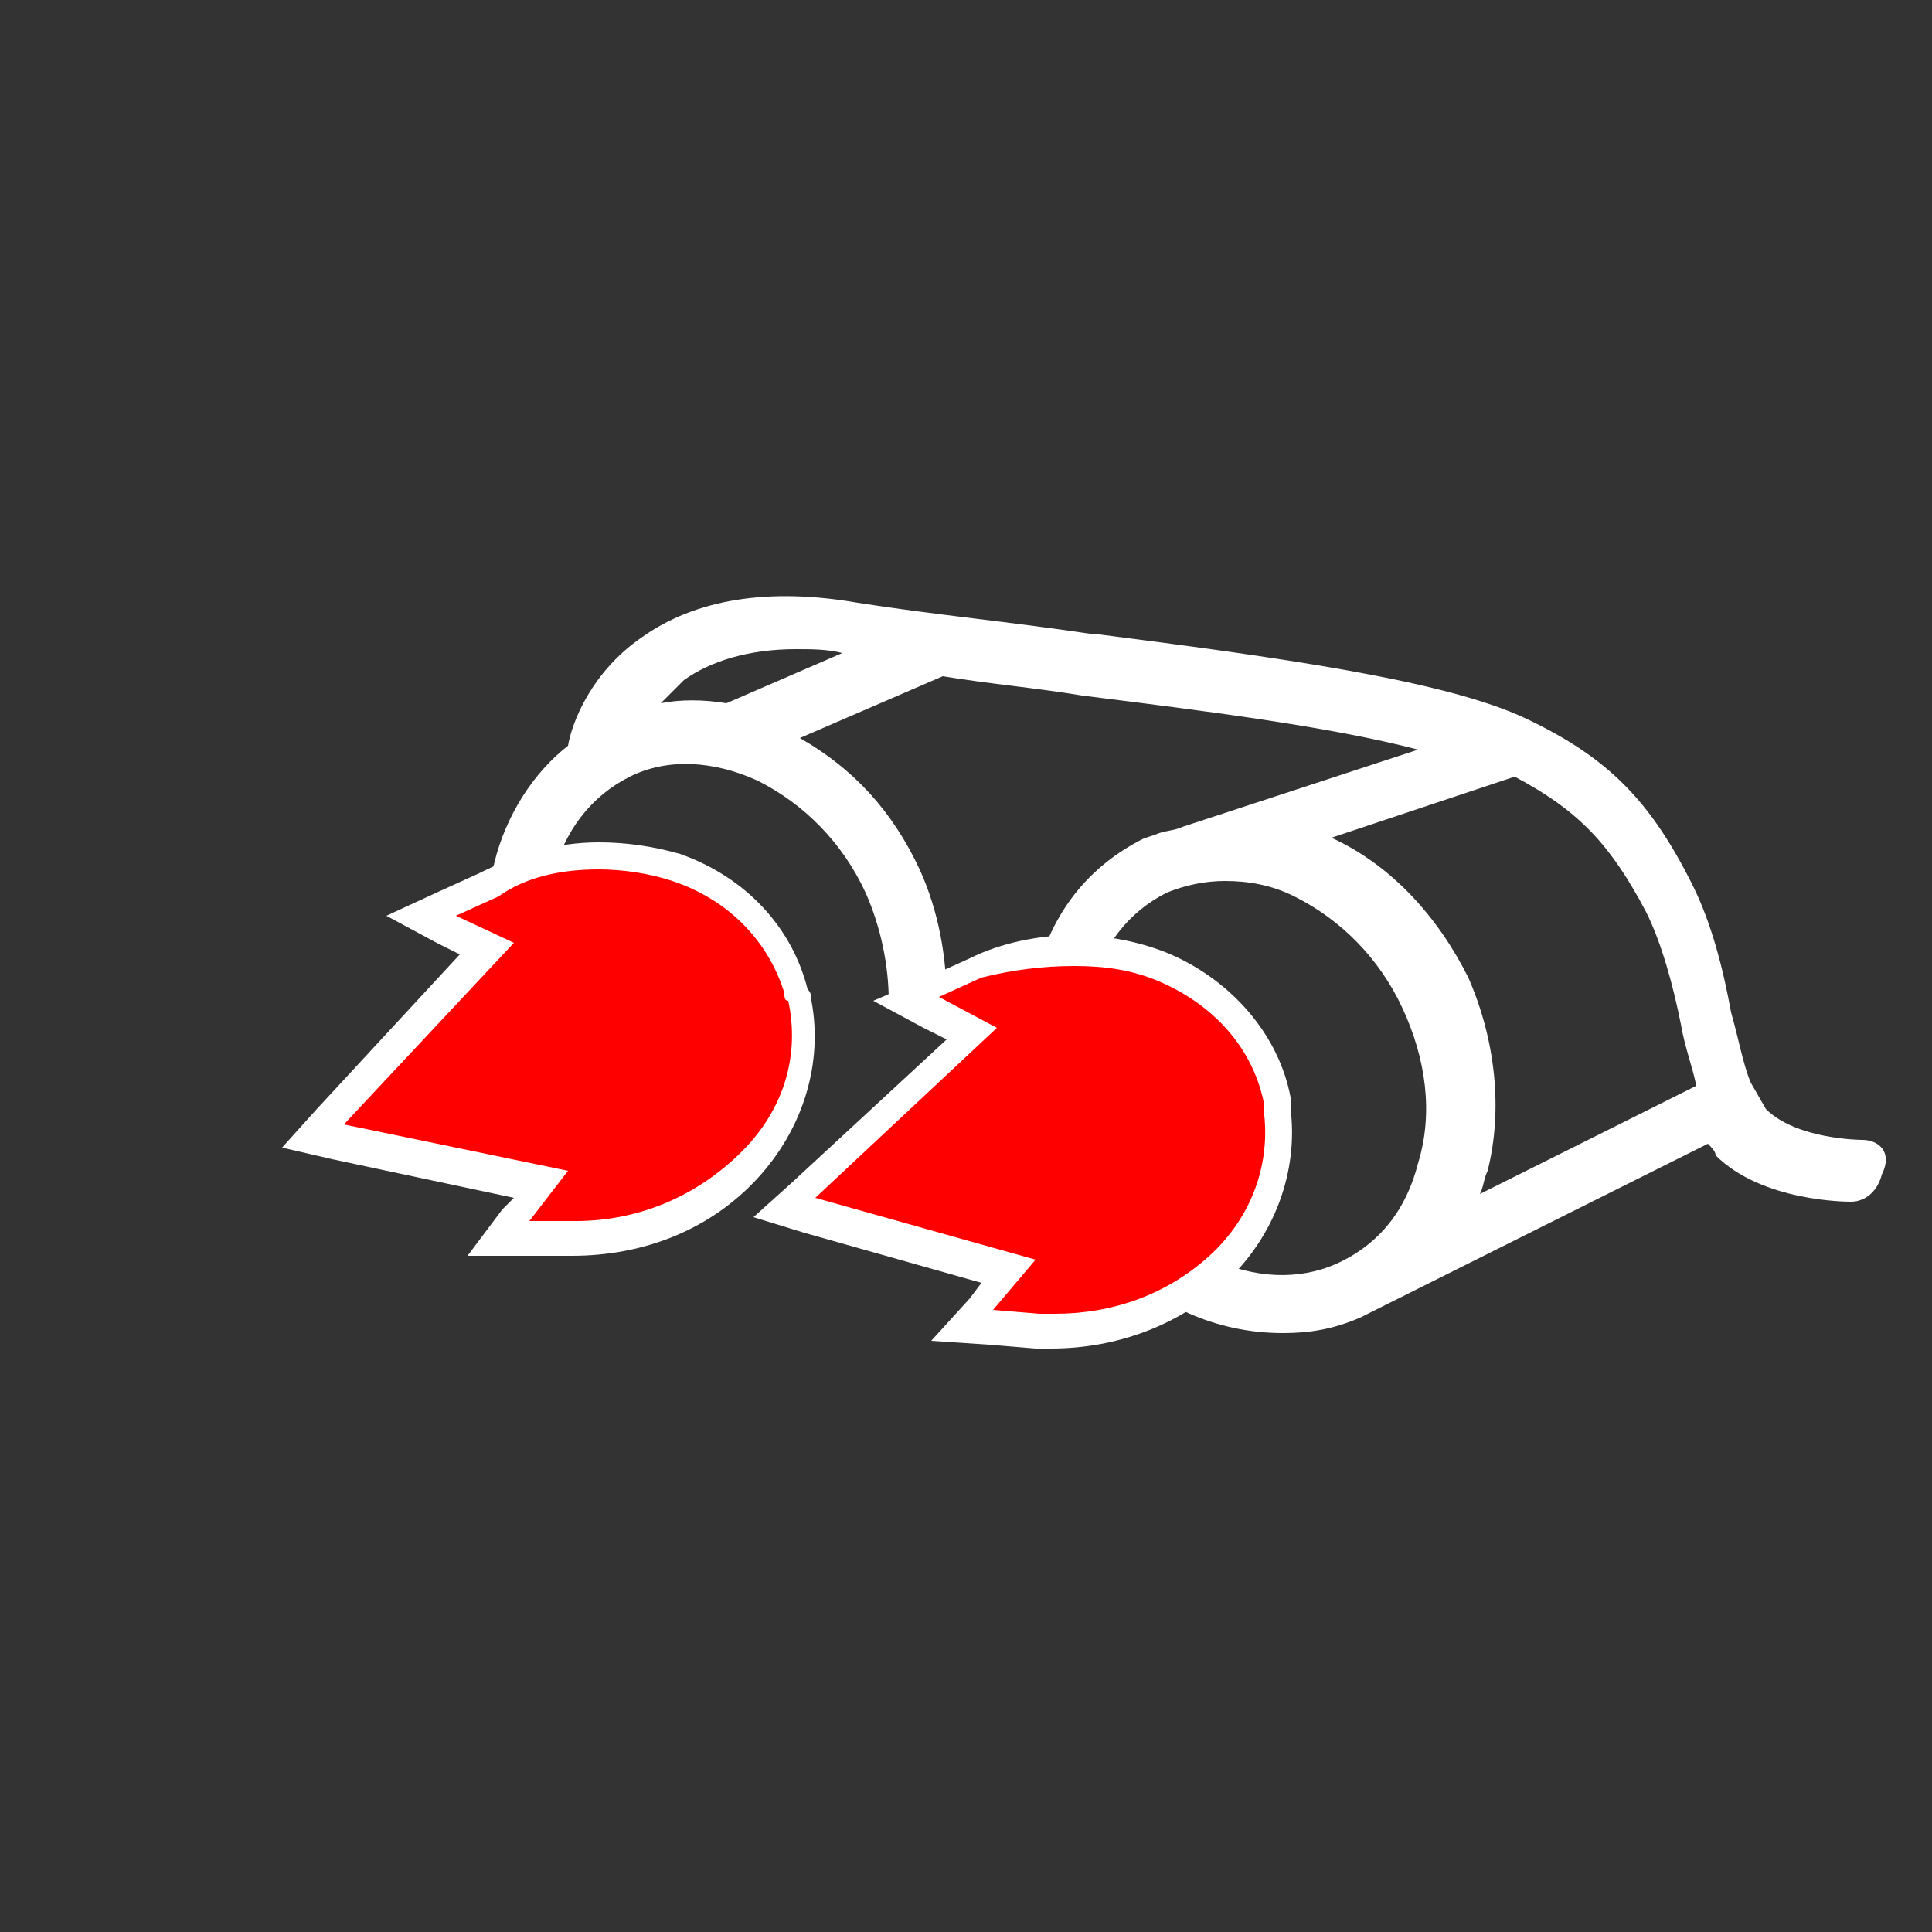 <?xml version="1.0" encoding="utf-8"?>
<!-- Generator: Adobe Illustrator 24.1.1, SVG Export Plug-In . SVG Version: 6.00 Build 0)  -->
<svg version="1.1" id="Layer_1" xmlns="http://www.w3.org/2000/svg" xmlns:xlink="http://www.w3.org/1999/xlink" x="0px" y="0px"
	 viewBox="0 0 50 50" style="enable-background:new 0 0 50 50;" xml:space="preserve">
<rect x="0" y="0" width="50" height="50" fill="#333333" stroke="none"/>
<style type="text/css">
	.st0{fill:#ffffff;}
	.st1{fill:#FF0000;}
	.st2{fill:#FFFFFF;}
	.st3{fill:none;stroke:#FF0000;stroke-width:0.75;stroke-linecap:round;stroke-miterlimit:10;}
	.st4{fill:#eaeaea;}
	.st5{fill:none;stroke:#ffffff;stroke-miterlimit:10;}
</style>
<g>
	<path class="st0" d="M48.2,29.5c0,0-1.7,0-2.5-0.8c0,0,0,0,0,0l-0.4-0.7c-0.2-0.5-0.3-1.1-0.5-1.8c-0.2-1.1-0.5-2.3-1-3.3
		c-1.1-2.2-2.2-3.3-4.3-4.3c-2.1-1-6.5-1.6-11.2-2.2l-0.1,0c-2-0.3-4.1-0.5-6-0.8c-2.3-0.4-4.2-0.1-5.6,0.9
		c-1.3,0.9-1.8,2.2-1.9,2.8c-0.9,0.7-1.6,1.8-1.9,3c-0.4,1.6-0.2,3.4,0.5,5c0.4,0.8,0.9,1.5,1.5,2.2v-2.5c0-0.1-0.1-0.2-0.1-0.3
		c-0.6-1.3-0.8-2.7-0.4-4c0.3-1.2,1-2.1,2-2.6c1-0.5,2.2-0.4,3.3,0.1c1.2,0.6,2.2,1.6,2.8,2.9c0.4,0.9,0.6,1.9,0.6,2.8h1.5
		c0-1.1-0.2-2.3-0.7-3.4c-0.7-1.5-1.7-2.6-3.1-3.4l3.7-1.6c1.2,0.2,2.4,0.3,3.6,0.5c3.2,0.4,6.4,0.8,8.7,1.4l-6.1,2
		c-0.2,0.1-0.5,0.1-0.7,0.2l-0.3,0.1l0,0c-1.4,0.7-2.4,1.9-2.8,3.6c0,0.2-0.1,0.4-0.1,0.6h1.5c0-0.1,0-0.1,0-0.2
		c0.3-1.2,1-2.1,2-2.6c0.5-0.2,1-0.3,1.5-0.3c0.6,0,1.2,0.1,1.8,0.4c1.2,0.6,2.2,1.6,2.8,2.9c0.6,1.3,0.8,2.7,0.4,4
		c-0.3,1.2-1,2.1-2.1,2.6c-2,0.9-4.6-0.3-5.9-2.7v2.5c1.2,1.3,2.8,2,4.5,2c0.7,0,1.3-0.1,2-0.4l0,0l9-4.5c0.1,0.1,0.2,0.2,0.2,0.3
		c1.2,1.2,3.4,1.2,3.5,1.2c0.4,0,0.7-0.3,0.8-0.7C49,29.8,48.6,29.5,48.2,29.5z M18.8,18.2c-0.6-0.1-1.2-0.1-1.7,0
		c0.2-0.2,0.4-0.4,0.6-0.6c0.7-0.5,1.7-0.8,2.9-0.8c0.4,0,0.8,0,1.2,0.1L18.8,18.2z M38.3,30.9c0.1-0.2,0.1-0.4,0.2-0.6
		c0.4-1.6,0.2-3.4-0.5-5c-0.8-1.6-2-2.9-3.5-3.6c0,0-0.1,0-0.1,0l4.8-1.6c1.7,0.9,2.5,1.8,3.4,3.5c0.4,0.8,0.7,1.9,0.9,2.9
		c0.1,0.6,0.3,1.1,0.4,1.6L38.3,30.9z"/>
	<g>
		<path class="st1" d="M27.4,34.5c-0.1,0-0.3,0-0.4,0L25,34.4l1.2-1.4l-5.8-1.6l4.8-4.5l-1.7-1l1.8-0.8c0.8-0.4,1.7-0.5,2.6-0.5
			c0.8,0,1.6,0.2,2.4,0.5c1.5,0.7,2.6,1.9,2.9,3.4c0,0.1,0,0.2,0,0.3c0.2,1.5-0.3,3-1.6,4.2C30.5,33.9,29,34.5,27.4,34.5L27.4,34.5z
			"/>
		<path class="st2" d="M27.8,25c0.8,0,1.5,0.1,2.2,0.4c1.4,0.6,2.4,1.7,2.7,3.1c0,0.1,0,0.2,0,0.2c0.2,1.4-0.3,2.8-1.4,3.8
			c-1.1,1-2.5,1.5-4,1.5c-0.1,0-0.3,0-0.4,0l-1.2-0.1l1.1-1.3l-5.7-1.6l4.7-4.4l-1.5-0.8l1.1-0.5C26.2,25.1,27,25,27.8,25
			 M27.8,24.2c-0.9,0-1.9,0.2-2.7,0.6L24,25.3l-1.4,0.6l1.3,0.7l0.6,0.3l-4,3.7l-1,0.9l1.3,0.4l4.6,1.3l-0.3,0.4l-1,1.1l1.5,0.1
			l1.2,0.1c0.1,0,0.3,0,0.4,0c1.7,0,3.3-0.6,4.5-1.7c1.3-1.2,1.9-2.9,1.7-4.5c0-0.1,0-0.2,0-0.3c-0.3-1.6-1.5-3-3.1-3.7
			C29.6,24.4,28.7,24.2,27.8,24.2L27.8,24.2z"/>
	</g>
	<g>
		<path class="st1" d="M12.9,32.1l1.1-1.5L8,29.4l4.5-4.8l-1.7-0.8l1.7-0.9c0.9-0.5,1.9-0.7,2.9-0.7c0.7,0,1.4,0.1,2,0.3
			c1.6,0.6,2.7,1.7,3.1,3.2c0,0.1,0,0.2,0.1,0.2c0.3,1.5-0.1,3-1.3,4.3c-1.1,1.2-2.8,1.9-4.5,1.9L12.9,32.1z"/>
		<path class="st2" d="M15.5,22.5c0.6,0,1.3,0.1,1.9,0.3c1.5,0.5,2.5,1.6,2.9,2.9c0,0.1,0,0.2,0.1,0.2c0.3,1.4-0.1,2.8-1.2,3.9
			c-1.1,1.1-2.6,1.8-4.3,1.8c0,0,0,0,0,0l-1.2,0l1-1.3l-5.8-1.2l4.4-4.7l-1.5-0.7l1.1-0.5C13.6,22.7,14.5,22.5,15.5,22.5 M15.5,21.8
			c-1.1,0-2.1,0.3-3.1,0.8l-1.1,0.5L10,23.7l1.3,0.7l0.6,0.3l-3.7,4l-0.9,1l1.3,0.3l4.7,1L13,31.3l-0.9,1.2l1.5,0l1.2,0
			c1.9,0,3.6-0.7,4.8-2c1.2-1.3,1.7-3,1.4-4.6c0-0.1,0-0.2-0.1-0.3c-0.4-1.6-1.6-2.9-3.3-3.5C16.9,21.9,16.2,21.8,15.5,21.8
			L15.5,21.8z"/>
	</g>
</g>
</svg>

